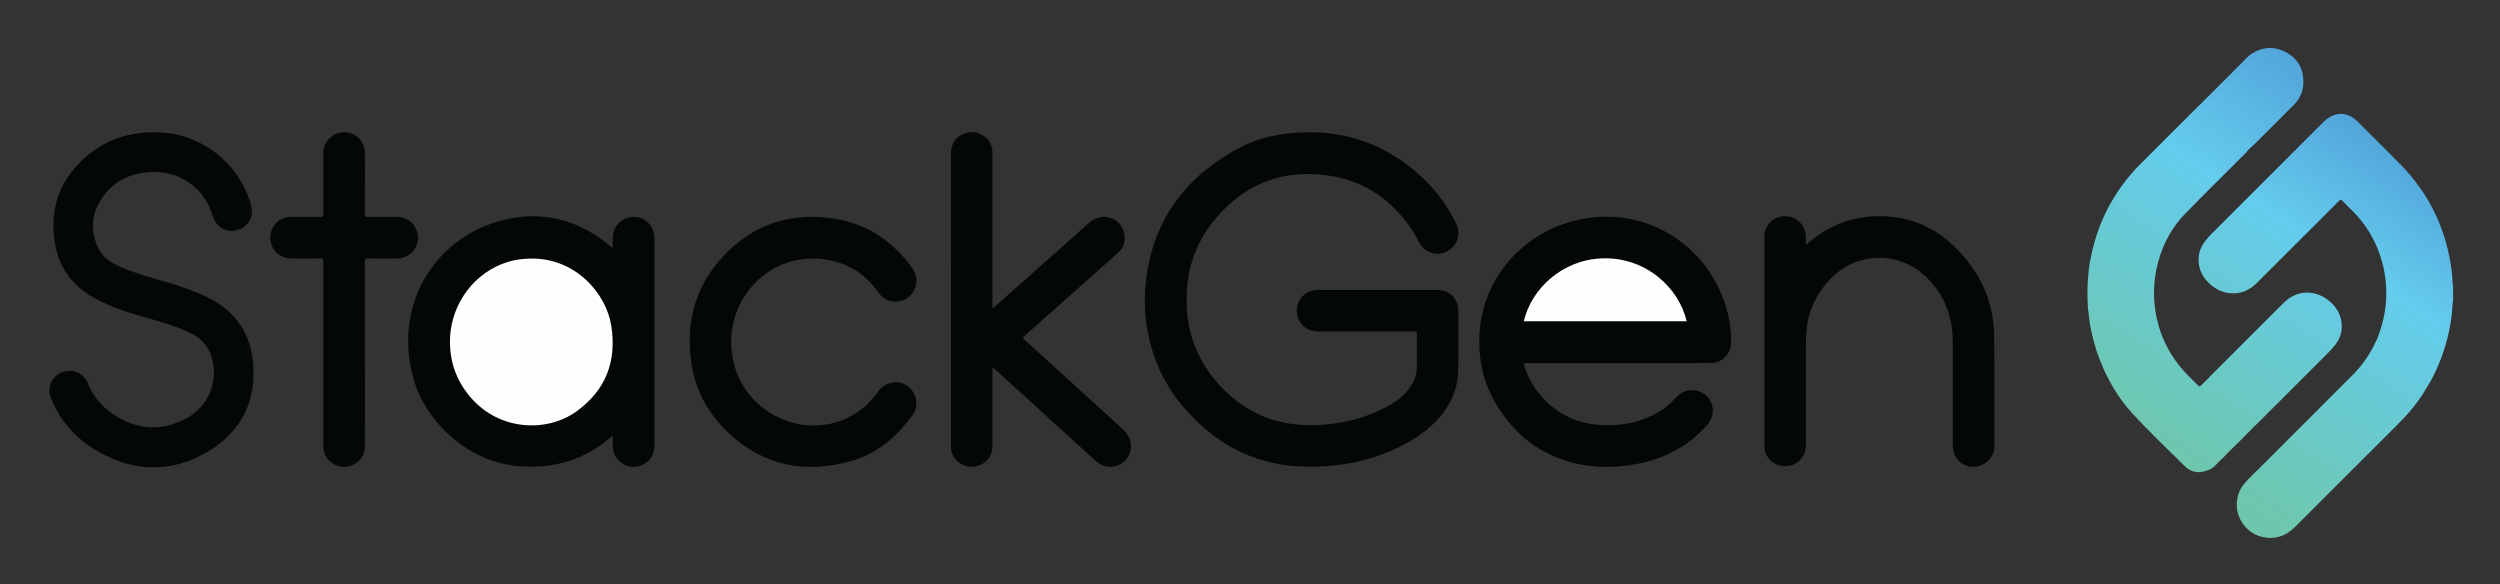 <svg xmlns="http://www.w3.org/2000/svg" role="img" viewBox="-7.02 -15.02 1613.04 377.04"><rect x="-7.02" y="-15.02" width="1613.04" height="377.04" fill="#333333" stroke="none"/><title>StackGen.svg</title><defs><linearGradient id="a" x1="1594.683" x2="1416.283" y1="23.893" y2="296.288" gradientUnits="userSpaceOnUse"><stop offset=".226" stop-color="#51a3da"/><stop offset=".481" stop-color="#64cced"/><stop offset="1" stop-color="#6ec7ac"/></linearGradient><linearGradient id="b" x1="1540.645" x2="1362.245" y1="-11.499" y2="260.896" gradientUnits="userSpaceOnUse"><stop offset=".182" stop-color="#51a3da"/><stop offset=".481" stop-color="#64cced"/><stop offset="1" stop-color="#6ec7ac"/></linearGradient></defs><path fill="#040707" d="M24.796 235.769c.292-1.043.52-2.11.888-3.126 1.808-4.993 6.506-8.302 11.888-8.419 5.126-.111 10.056 3.03 12.063 7.94 3.45 8.441 8.93 15.245 16.529 20.212 13.909 9.092 28.736 11.088 44.013 4.075 10.332-4.743 17.582-12.66 20.04-24.124 1.36-6.342.909-12.683-1.338-18.82-2.34-6.392-6.927-10.677-12.94-13.613-8.803-4.298-18.158-7.019-27.545-9.649-11.554-3.237-23.012-6.76-33.635-12.463-14.49-7.78-23.719-19.598-26.363-35.956-3.646-22.555 3.177-41.453 20.745-56.26 13.93-11.741 30.155-16.184 48.191-15.093 25.765 1.559 49.435 19.212 57.467 46.146 2.62 8.786-2.3 16.335-11.419 17.266-5.62.573-11.184-3.213-12.94-9.003-2.551-8.41-6.878-15.593-13.957-20.983-8.521-6.488-18.241-8.749-28.72-7.737-13.316 1.285-23.899 7.478-30.557 19.151-5.705 10.002-5.636 20.521-.276 30.773 2.607 4.986 7.14 7.989 12.122 10.312 8.761 4.085 18.011 6.757 27.282 9.374 10.379 2.93 20.624 6.241 30.353 10.973 18.881 9.183 28.805 24.329 29.793 45.196 1.241 26.206-11.014 45.118-33.603 56.789-23.325 12.052-46.775 9.733-69.018-3.878-12.206-7.47-21.361-17.814-27.18-30.984-.814-1.842-1.372-3.751-1.884-5.684v-2.414zm857.016-63.734c12.833-0 25.665-.002 38.498.001 7.81.001 13.586 5.567 13.624 13.371.063 12.93.22 25.867-.103 38.79-.306 12.254-5.177 22.801-13.521 31.735-8.343 8.932-18.632 14.999-29.721 19.832-12.365 5.39-25.311 8.502-38.734 9.719-11.154 1.012-22.261.935-33.33-1.002-17.723-3.101-33.408-10.537-47.12-22.104-16.562-13.972-28.831-30.89-35.12-51.821-4.524-15.06-5.713-30.449-3.718-45.987 4.956-38.587 25.99-65.991 59.803-84.069 12.317-6.585 25.817-9.422 39.746-10.061 30.124-1.382 56.187 8.328 78.249 28.793 9.15 8.487 16.307 18.487 21.982 29.562 3.564 6.955 1.044 14.923-5.761 18.413-6.728 3.451-14.624.71-18.211-6.272-1.072-2.087-2.194-4.16-3.454-6.138-13.253-20.806-31.971-33.659-56.506-36.795-30.32-3.876-54.879 7.069-73.543 31.077-12.654 16.278-17.272 34.974-16.118 55.387 1.989 35.178 27.155 60.327 49.725 69.356 10.298 4.12 20.991 5.718 32.035 5.469 17.467-.394 33.987-4.323 49.227-13.038 4.826-2.759 9.141-6.163 12.519-10.648 3.29-4.369 4.899-9.284 4.891-14.745-.01-6.782-.044-13.564.032-20.345.015-1.377-.382-1.678-1.71-1.675-20.544.043-41.087.036-61.631.027-6.866-.003-11.881-3.59-13.62-9.693-2.486-8.724 3.849-17.134 12.918-17.137 12.89-.004 25.78-.001 38.67-.001zm155.581 47.236c-19.853 0-39.706.016-59.559-.033-1.478-.004-1.808.208-1.354 1.723 6.095 20.348 24.518 35.839 45.645 37.928 14.306 1.414 28.077-.523 40.721-7.916 4.403-2.574 8.239-5.845 11.654-9.618 5.18-5.723 13.565-6.24 19.283-1.185 5.449 4.817 5.767 13.25.671 18.995-12.195 13.751-27.526 21.925-45.512 25.195-12.427 2.26-24.931 2.722-37.356.07-24.46-5.222-42.411-19.296-54.533-40.904-6.767-12.063-9.744-25.179-9.618-38.984.34-37.273 25.035-64.818 54.064-74.914 48.265-16.785 95.103 12.001 106.299 57.635 1.524 6.212 2.201 12.543 2.13 18.944-.077 6.9-5.729 12.893-12.635 12.971-13.406.151-26.814.079-40.221.093-6.56.007-13.12.001-19.681.001zm-649.114-74.282c.325-3.33-.258-6.44.376-9.502 1.322-6.383 7.238-10.852 14.004-10.575 6.262.256 11.575 5.213 12.388 11.577.109.852.187 1.714.187 2.572.009 44.357.01 88.714.005 133.071-.001 7.281-4.317 12.625-11.133 13.841-8.128 1.45-15.706-4.824-15.732-13.029-.007-2.222-.001-4.444-.001-6.982-2.953 2.508-5.723 4.783-8.683 6.814-15.292 10.49-32.237 14.285-50.633 13.103-35.192-2.261-61.849-30.118-69.251-56.4-13.059-46.365 12.22-86.134 48.231-99.493 28.407-10.538 55.135-5.879 78.759 13.738.437.363.864.736 1.484 1.265zm245.056 39.144c6.295-5.587 12.263-10.882 18.23-16.179 14.783-13.124 29.633-26.173 44.32-39.403 7.608-6.853 19.731-3.798 22.327 6.423 1.289 5.074.077 9.643-4.003 13.268-20.144 17.895-40.262 35.821-60.425 53.695-.985.873-.808 1.249.03 2.012 21.201 19.296 42.377 38.619 63.567 57.927 4.981 4.538 6.613 10.526 4.303 15.97-3.711 8.744-14.552 11.1-21.625 4.664-19.671-17.9-39.324-35.82-58.985-53.73-2.484-2.263-4.975-4.519-7.517-6.827-.376.748-.212 1.386-.213 1.995-.011 16.322.006 32.644-.016 48.966-.009 6.707-4.725 12.114-11.347 13.121-6.552.997-12.831-2.878-14.826-9.131-.513-1.609-.627-3.258-.627-4.928.001-62.529.006-125.059-.009-187.588-.001-5.44 2.019-9.771 6.873-12.408 4.582-2.489 9.296-2.422 13.757.357 4.234 2.638 6.193 6.6 6.192 11.581-.011 32.644-.006 65.288-.006 97.931 0 .617 0 1.233 0 2.284zm524.816-41.081c4.96-4.353 9.913-7.947 15.374-10.827 11.585-6.109 23.942-8.45 36.952-7.615 22.075 1.417 38.955 12.182 52.285 29.188 11.031 14.073 16.626 30.2 16.859 47.982.311 23.671.192 47.348.159 71.022-.011 7.752-6.145 13.401-14.102 13.312-7.116-.08-12.738-6.044-12.739-13.526-.003-22.642.065-45.285-.025-67.927-.059-14.947-4.967-28.06-15.276-39.08-17.818-19.049-46.556-19.018-64.357.146-9.446 10.168-14.567 22.208-14.955 36.051-.314 11.196-.152 22.405-.17 33.608-.02 12.298.015 24.596-.013 36.894-.015 6.418-4.187 11.752-10.142 13.095-6.366 1.436-12.726-1.524-15.46-7.217-.832-1.732-1.201-3.572-1.201-5.5.006-44.997-.007-89.994.016-134.992.004-7.349 5.951-13.186 13.296-13.217 7.431-.032 13.305 5.71 13.492 13.211.041 1.652.006 3.306.006 5.392zm-642.458-18.166c21.912.035 39.528 6.142 54.263 19.834 4.519 4.2 8.608 8.792 12.047 13.904 5.573 8.284.225 19.863-9.7 20.822-4.968.48-9.268-1.248-12.309-5.468-5.076-7.045-11.182-12.972-19.048-16.827-20.103-9.855-47.945-7.155-65.366 15.79-20.19 26.592-12.133 69.385 23.893 83.185 19.572 7.497 44.794 3.362 60.247-18.755 3.657-5.234 10.993-6.86 15.768-4.954 5.945 2.372 9.416 8.212 8.683 14.561-.208 1.802-.798 3.483-1.83 4.954-10.33 14.709-23.422 26.019-41.034 30.781-28.702 7.76-54.879 3.046-77.24-17.501-13.161-12.093-21.95-26.817-24.775-44.577-4.594-28.875 2.913-53.96 24.407-74.392 11.375-10.813 24.689-17.77 40.238-20.316 4.546-.745 9.127-1.079 11.756-1.042zm-314.115 88.482c0-19.938-.016-39.876.034-59.814.004-1.416-.307-1.817-1.769-1.796-6.27.09-12.541.044-18.812.037-7.725-.008-13.627-5.818-13.635-13.412-.007-7.634 5.858-13.463 13.564-13.47 6.328-.006 12.658-.048 18.985.035 1.406.019 1.667-.423 1.662-1.723-.047-13.158-.066-26.316-.016-39.474.035-9.211 8.993-15.639 17.73-12.808 5.379 1.743 9.115 6.989 9.121 12.885.014 13.101.026 26.201-.028 39.301-.006 1.391.292 1.838 1.762 1.818 6.327-.086 12.656-.042 18.985-.035 7.577.009 13.456 5.858 13.467 13.387.011 7.622-5.866 13.486-13.537 13.495-6.271.007-12.543.059-18.812-.039-1.542-.024-1.871.392-1.869 1.892.045 39.646.038 79.293.033 118.939-.001 5.27-2.258 9.364-6.854 11.905-4.384 2.424-8.996 2.374-13.316-.169-4.426-2.606-6.708-6.595-6.703-11.83.019-19.708.008-39.416.008-59.124z"/><path fill="#fefefe" d="M1081.251 192.25H976.174c4.797-20.953 24.898-39.761 50.681-40.578 28.151-.892 49.407 19.092 54.396 40.578zm-745.32-40.44c28.67-.191 48.146 22.573 51.449 43.277 3.666 22.979-3.533 41.72-22.527 55.381-18.803 13.523-49.311 12.688-68.037-8.89-8.665-9.985-13.144-21.435-13.505-34.666-.615-22.534 12.861-43.418 33.588-51.621 6.114-2.42 12.482-3.443 19.032-3.481z"/><path fill="url(#a)" d="M1575.471 168.079c-.199-5.86-.939-11.653-2.095-17.399-4.557-22.66-14.84-42.353-30.939-58.931-9.453-9.735-19.179-19.206-28.779-28.798-1.064-1.063-2.238-1.978-3.559-2.697-5.828-3.167-12.533-1.998-17.638 3.102-24.127 24.099-48.25 48.203-72.363 72.315-1.177 1.177-2.305 2.411-3.375 3.685-3.152 3.755-5.201 8.003-5.223 12.985-.031 6.913 3.09 12.368 8.29 16.684 4.208 3.492 9.147 5.355 14.617 5.234 5.84-.129 10.689-2.676 14.804-6.797 16.01-16.033 32.06-32.025 48.095-48.032 1.709-1.706 3.444-3.388 5.116-5.13.626-.652 1.039-.656 1.67-.003 1.877 1.944 3.783 3.862 5.73 5.736 9.612 9.26 16.226 20.323 19.895 33.125 3.13 10.918 3.741 21.998 1.936 33.225-.961 5.979-2.775 11.697-4.909 17.335v-0c-.219.395-.467.776-.652 1.187-3.786 8.42-8.954 15.866-15.505 22.393-22.445 22.366-44.85 44.774-67.264 67.171-.524.523-.981 1.113-1.469 1.672-6.431 6.67-7.564 17.561-2.501 25.576 4.465 7.068 11.016 10.429 19.366 10.328 5.116-.374 9.669-2.085 13.443-5.646v-0c.472-.412.97-.798 1.413-1.24 21.933-21.896 43.857-43.802 65.794-65.693 3.582-3.574 7.053-7.246 10.223-11.19 3.167-3.941 6.189-7.986 8.656-12.414.082-.147.175-.286.256-.434 3.817-5.831 6.743-12.113 9.235-18.591 4.519-11.745 7.194-23.897 7.728-36.492.017-.4-.028-.811.298-1.127v-10c-.297-.327-.281-.739-.295-1.137z"/><path fill="url(#b)" d="M1448.008 259.56c.468-.42.956-.819 1.4-1.262 15.094-15.067 30.188-30.133 45.267-45.215 1.461-1.461 2.887-2.966 4.214-4.547 2.991-3.564 4.944-7.61 5.045-12.338.164-7.757-3.407-13.635-9.513-18.106-3.958-2.899-8.458-4.434-13.37-4.308-5.922.151-10.788 2.756-14.933 6.906-15.763 15.78-31.555 31.53-47.332 47.296-.403.402-.754.856-1.129 1.286-1.525 1.468-3.089 2.896-4.556 4.419-.726.753-1.186.778-1.929.009-3.581-3.711-7.393-7.2-10.731-11.145-6.785-8.02-11.63-17.083-14.626-27.14v-0c-3.337-11.784-3.996-23.704-1.656-35.739 2.774-14.268 8.982-26.868 19.165-37.281 12.621-12.905 25.496-25.562 38.252-38.336.434-.434 1.028-.756 1.183-1.428 1.468-1.773 3.331-3.137 4.952-4.747 8.4-8.343 16.775-16.711 25.145-25.084 3.94-3.942 6.152-8.674 6.301-14.28.235-8.844-3.469-15.659-11.223-19.832-7.669-4.127-15.363-3.535-22.652 1.323-.571.381-1.131.802-1.615 1.285-10.448 10.437-20.884 20.885-31.323 31.331-0.0 0-0 0-.001 0-.506.464-1.03.91-1.515 1.395-12.522 12.506-25.045 25.01-37.551 37.533-1.54 1.542-3.021 3.15-4.455 4.792-14.224 16.279-23.219 35.073-27.091 56.321-.128.497-.301.988-.377 1.493-1.113 7.495-1.696 15.026-1.488 22.609.096 3.483.099 6.972.752 10.415.367 5.259 1.368 10.41 2.669 15.509 1.562 6.387 3.521 12.639 6.344 18.597.015.171-.015.361.051.51 4.774 10.7 10.745 20.682 18.645 29.361 10.979 12.063 22.842 23.273 34.448 34.723 3.889 3.837 8.876 4.778 14.163 2.651 3.316-.764 5.454-3.144 7.59-5.525 2.306-2.067 4.492-4.255 6.563-6.557 5.756-5.513 11.396-11.142 16.914-16.892z"/></svg>